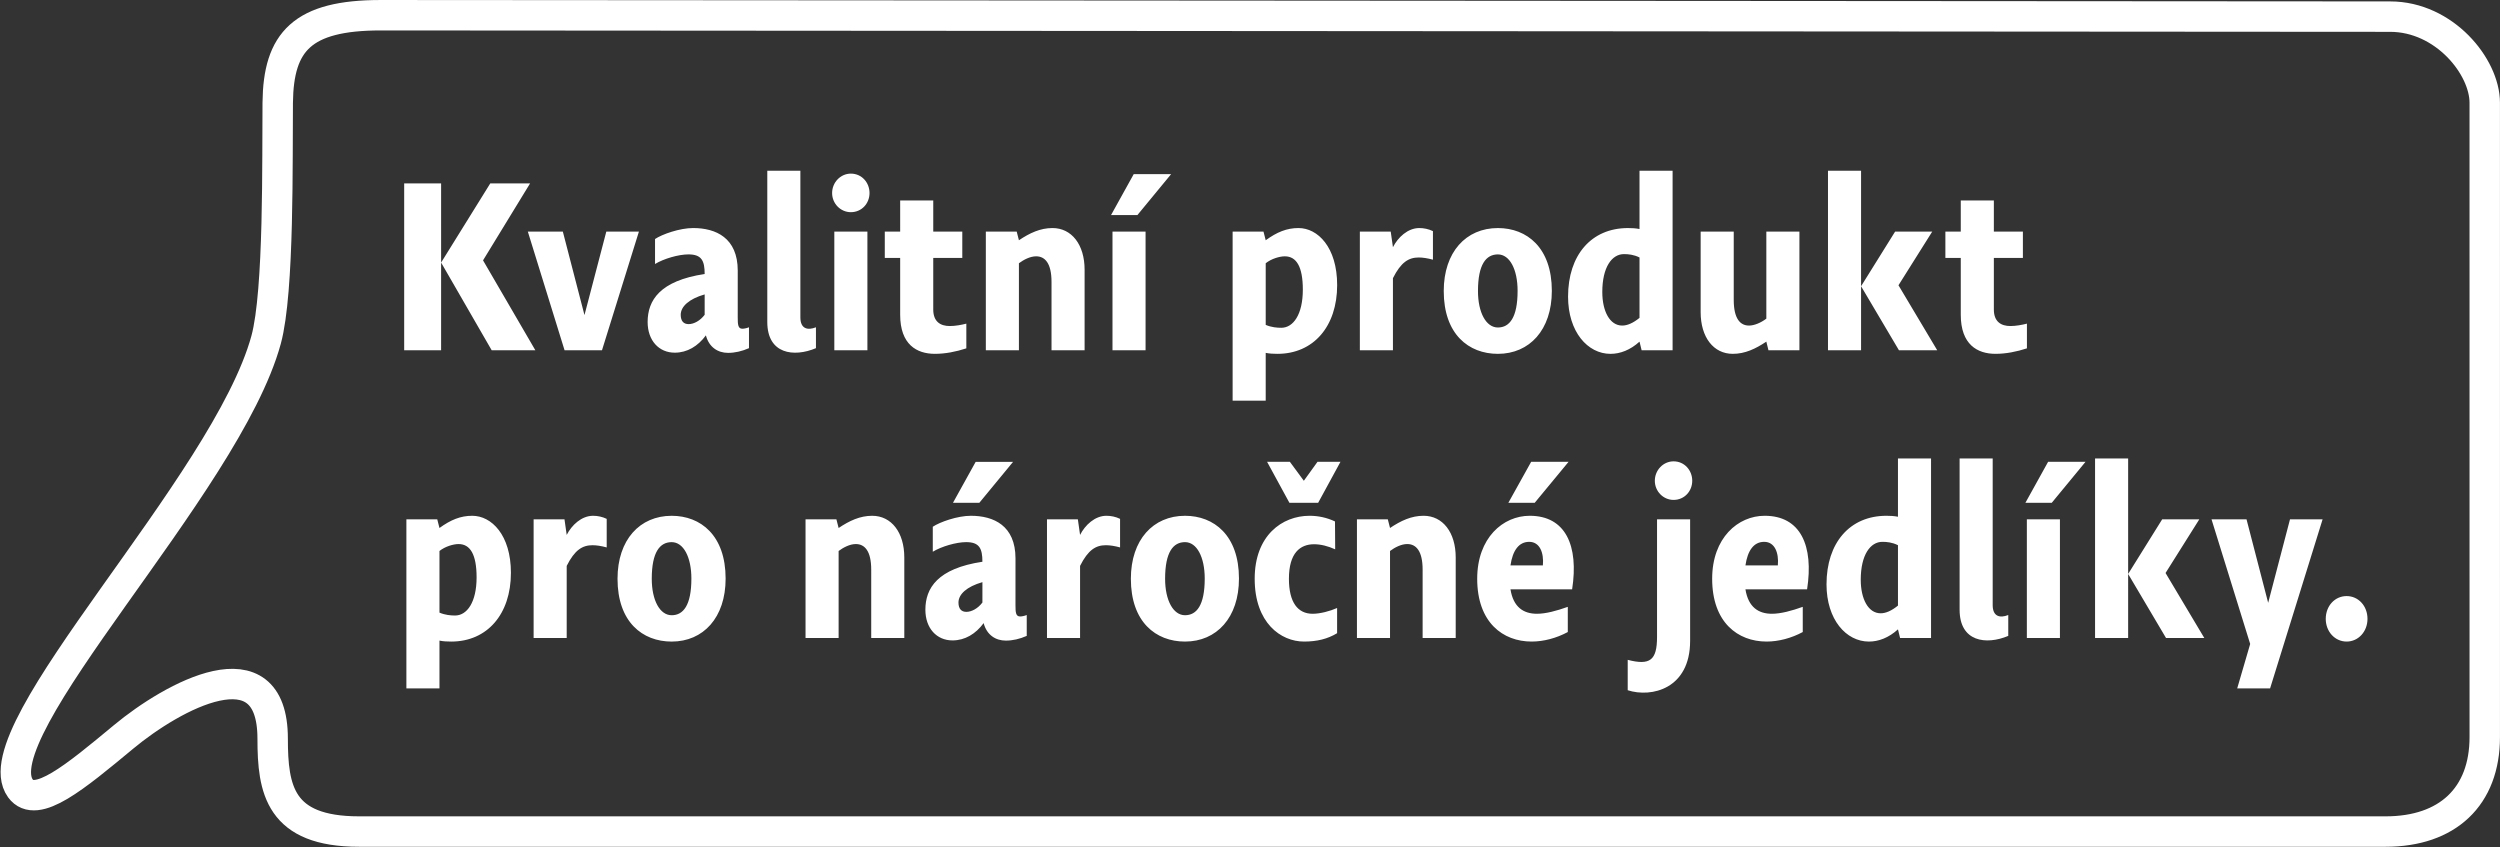 <?xml version="1.0" encoding="UTF-8" standalone="no"?>
<!-- Created with Inkscape (http://www.inkscape.org/) -->

<svg
   version="1.1"
   id="svg1"
   width="406.185"
   height="137.612"
   viewBox="0 0 406.185 137.612"
   sodipodi:docname="MrDobrota_web_v01-3_compressed.pdf"
   xmlns:inkscape="http://www.inkscape.org/namespaces/inkscape"
   xmlns:sodipodi="http://sodipodi.sourceforge.net/DTD/sodipodi-0.dtd"
   xmlns="http://www.w3.org/2000/svg"
   xmlns:svg="http://www.w3.org/2000/svg">
  <rect x="0" y="0" width="406.185" height="137.612" fill="#333333" stroke="none"/>
  <defs
     id="defs1">
    <clipPath
       clipPathUnits="userSpaceOnUse"
       id="clipPath126">
      <path
         d="M 0,2499.65 H 1920 V 0 H 0 Z"
         transform="translate(-1767.67,-142.758)"
         id="path126" />
    </clipPath>
  </defs>
  <sodipodi:namedview
     id="namedview1"
     pagecolor="#ffffff"
     bordercolor="#000000"
     borderopacity="0.25"
     inkscape:showpageshadow="2"
     inkscape:pageopacity="0.0"
     inkscape:pagecheckerboard="0"
     inkscape:deskcolor="#d1d1d1">
    <inkscape:page
       x="2.0397121e-05"
       y="-5.775036e-05"
       width="406.185"
       height="137.612"
       id="page2"
       margin="0"
       bleed="0" />
  </sodipodi:namedview>
  <g
     id="layer-MC0"
     inkscape:groupmode="layer"
     inkscape:label="Vrstva 1"
     transform="translate(-4428.44,-3834.415)">
    <path
       id="path125"
       d="m 0,0 c 6.615,0 11.531,-6.092 11.531,-10.496 0,-4.405 0.002,-70.031 0.002,-77.308 0,-7.277 -4.548,-11.524 -12.081,-11.524 h -247.008 c -9.685,0 -10.534,5.126 -10.534,11.32 0,11.937 -12.227,5.148 -18.151,0.234 -5.924,-4.914 -10.693,-8.902 -12.591,-6.298 -5.031,6.903 25.101,36.93 29.944,54.686 1.612,5.909 1.347,22.331 1.415,28.89 0.077,7.46 2.984,10.668 12.558,10.668 C -233.762,0.172 -9.817,0 0,0 Z"
       style="fill:none;stroke:#ffffff;stroke-width:3.709;stroke-linecap:butt;stroke-linejoin:miter;stroke-miterlimit:10;stroke-dasharray:none;stroke-opacity:1"
       transform="matrix(1.333,0,0,-1.333,4816.775,3837.117)"
       clip-path="url(#clipPath126)"
       inkscape:export-filename="bubble-produkt.svg"
       inkscape:export-xdpi="79.271683"
       inkscape:export-ydpi="79.271683" />
    <path
       id="path127"
       d="m 4500.109,3864.216 h -6 v 27.109 h 6 v -14.25 l 8.219,14.25 h 7.094 l -8.5,-14.609 7.641,-12.5 h -6.469 l -7.984,12.859 z m 14.09,7.828 5.969,19.281 h 6.078 l 6,-19.281 h -5.297 l -3.547,13.562 -3.516,-13.562 z m 34.105,6.344 c 0,-5.328 -3.547,-6.922 -7.25,-6.922 -2.172,0 -5.016,1 -6.188,1.781 v 4.062 c 1.406,-0.859 3.812,-1.562 5.422,-1.562 2.141,0 2.641,1.016 2.641,3.188 -7.281,1.094 -9.266,4.281 -9.266,7.797 0,3 1.828,4.984 4.406,4.984 2.016,0 3.766,-1.047 5.062,-2.812 0.5,1.922 1.938,2.844 3.609,2.844 1.094,0 2.266,-0.266 3.391,-0.766 v -3.391 c -0.391,0.156 -0.812,0.234 -1.078,0.234 -0.703,0 -0.75,-0.672 -0.75,-1.844 z m -5.375,7.172 c -0.734,0.969 -1.75,1.516 -2.609,1.516 -0.781,0 -1.281,-0.469 -1.281,-1.516 0,-1.328 1.328,-2.578 3.891,-3.312 z m 10.176,-23.406 v 24.578 c 0,5.219 4.312,5.766 7.906,4.25 v -3.391 c -1.375,0.547 -2.531,0.234 -2.531,-1.609 v -23.828 z m 16.266,9.891 h -5.375 v 19.281 h 5.375 z m -5.734,-6.266 c 0,1.703 1.359,3.109 3.047,3.109 1.75,0 3.031,-1.406 3.031,-3.109 0,-1.719 -1.281,-3.156 -3.031,-3.156 -1.688,0 -3.047,1.438 -3.047,3.156 z m 16.433,6.266 v -5.062 h -5.375 v 5.062 h -2.5 v 4.281 h 2.5 v 9.234 c 0,4.828 2.688,6.344 5.641,6.344 1.688,0 3.438,-0.344 5.109,-0.891 v -4.016 c -0.781,0.203 -1.797,0.391 -2.688,0.391 -1.516,0 -2.688,-0.703 -2.688,-2.688 v -8.375 h 4.719 v -4.281 z m 24.59,19.281 v -13.094 c 0,-4.078 -2.109,-6.766 -5.219,-6.766 -1.984,0 -3.703,0.812 -5.453,1.984 l -0.359,-1.406 h -5.016 v 19.281 h 5.375 v -14.141 c 0.781,-0.578 1.828,-1.125 2.797,-1.125 1.438,0 2.5,1.125 2.5,4.156 v 11.109 z m 8.578,-21.969 5.484,-6.656 h -6.078 l -3.688,6.656 z m 1.328,2.688 h -5.375 v 19.281 h 5.375 z m 19.16,0 h -5.016 v 27.469 h 5.375 v -7.766 c 0.625,0.125 1.234,0.156 1.906,0.156 5.844,0 9.703,-4.438 9.703,-11.172 0,-6.156 -3.156,-9.266 -6.281,-9.266 -1.906,0 -3.5,0.656 -5.328,1.984 z m 3.469,4.016 c 1.875,0 2.922,1.672 2.922,5.406 0,4.062 -1.562,6.203 -3.5,6.203 -0.703,0 -1.609,-0.078 -2.531,-0.469 v -10.016 c 0.922,-0.734 2.25,-1.125 3.109,-1.125 z m 17.562,3.547 c 1.312,-2.609 2.562,-3.359 4.203,-3.359 0.656,0 1.438,0.125 2.297,0.359 v -4.641 c -0.703,-0.344 -1.484,-0.5 -2.219,-0.5 -1.875,0 -3.469,1.516 -4.281,3.109 l -0.359,-2.531 h -5.016 v 19.281 h 5.375 z m 17.051,8.016 c -1.906,0 -3.234,-2.406 -3.234,-5.922 0,-4.359 1.328,-5.953 3.234,-5.953 1.906,0 3.203,2.406 3.203,5.922 0,4.359 -1.328,5.953 -3.203,5.953 z m 0,4.281 c 5.141,0 8.766,-3.891 8.766,-10.234 0,-7.016 -4.047,-10.203 -8.766,-10.203 -5.172,0 -8.797,3.891 -8.797,10.234 0,7.016 4.047,10.203 8.797,10.203 z m 23.355,-0.578 h 5.031 v -29.172 h -5.375 v 9.469 c -0.625,-0.125 -1.25,-0.156 -1.875,-0.156 -5.953,0 -9.734,4.391 -9.734,11.141 0,5.719 3.188,9.297 6.891,9.297 1.562,0 3.203,-0.609 4.719,-1.984 z m -3.156,-4.016 c -2.016,0 -3.234,-2.328 -3.234,-5.453 0,-4.047 1.562,-6.156 3.516,-6.156 0.703,0 1.594,0.078 2.531,0.547 v 9.812 c -1.062,0.859 -1.984,1.25 -2.812,1.25 z m 12.746,-15.266 v 13.094 c 0,4.078 2.094,6.766 5.219,6.766 1.984,0 3.703,-0.812 5.453,-1.984 l 0.344,1.406 h 5.031 v -19.281 h -5.375 v 14.141 c -0.859,0.656 -1.953,1.125 -2.812,1.125 -1.438,0 -2.484,-1.125 -2.484,-4.172 v -11.094 z m 31.594,0 -5.531,8.875 v -18.766 h -5.375 v 29.172 h 5.375 v -10.406 l 6.156,10.406 h 6.219 l -6.297,-10.562 5.484,-8.719 z m 16.043,0 v -5.062 h -5.375 v 5.062 h -2.5 v 4.281 h 2.5 v 9.234 c 0,4.828 2.687,6.344 5.641,6.344 1.688,0 3.438,-0.344 5.109,-0.891 v -4.016 c -0.781,0.203 -1.797,0.391 -2.688,0.391 -1.516,0 -2.687,-0.703 -2.687,-2.688 v -8.375 h 4.719 v -4.281 z m -252.906,46.75 h -5.016 v 27.469 h 5.375 v -7.766 c 0.625,0.125 1.234,0.156 1.906,0.156 5.844,0 9.703,-4.438 9.703,-11.172 0,-6.156 -3.156,-9.266 -6.281,-9.266 -1.906,0 -3.5,0.656 -5.328,1.984 z m 3.469,4.016 c 1.875,0 2.922,1.672 2.922,5.406 0,4.062 -1.562,6.203 -3.5,6.203 -0.703,0 -1.609,-0.078 -2.531,-0.469 v -10.016 c 0.922,-0.734 2.25,-1.125 3.109,-1.125 z m 17.562,3.547 c 1.312,-2.609 2.562,-3.359 4.203,-3.359 0.656,0 1.438,0.125 2.297,0.359 v -4.641 c -0.703,-0.344 -1.484,-0.5 -2.219,-0.5 -1.875,0 -3.469,1.516 -4.281,3.109 l -0.359,-2.531 h -5.016 v 19.281 h 5.375 z m 17.055,8.016 c -1.906,0 -3.234,-2.406 -3.234,-5.922 0,-4.359 1.328,-5.953 3.234,-5.953 1.906,0 3.203,2.406 3.203,5.922 0,4.359 -1.328,5.953 -3.203,5.953 z m 0,4.281 c 5.141,0 8.766,-3.891 8.766,-10.234 0,-7.016 -4.047,-10.203 -8.766,-10.203 -5.172,0 -8.797,3.891 -8.797,10.234 0,7.016 4.047,10.203 8.797,10.203 z m 37.797,-0.578 v -13.094 c 0,-4.078 -2.109,-6.766 -5.219,-6.766 -1.984,0 -3.703,0.812 -5.453,1.984 l -0.359,-1.406 h -5.016 v 19.281 h 5.375 v -14.141 c 0.781,-0.578 1.828,-1.125 2.797,-1.125 1.438,0 2.5,1.125 2.5,4.156 v 11.109 z m 18.066,-12.938 c 0,-5.328 -3.547,-6.922 -7.25,-6.922 -2.172,0 -5.016,1 -6.188,1.781 v 4.062 c 1.406,-0.859 3.812,-1.562 5.422,-1.562 2.141,0 2.641,1.016 2.641,3.188 -7.281,1.094 -9.266,4.281 -9.266,7.797 0,3 1.828,4.984 4.406,4.984 2.016,0 3.766,-1.047 5.062,-2.812 0.5,1.922 1.938,2.844 3.609,2.844 1.094,0 2.266,-0.266 3.391,-0.766 v -3.391 c -0.391,0.156 -0.812,0.234 -1.078,0.234 -0.703,0 -0.75,-0.672 -0.75,-1.844 z m -5.375,7.172 c -0.734,0.969 -1.75,1.516 -2.609,1.516 -0.781,0 -1.281,-0.469 -1.281,-1.516 0,-1.328 1.328,-2.578 3.891,-3.312 z m -0.5,-16.203 5.484,-6.656 h -6.078 l -3.688,6.656 z m 16.367,10.25 c 1.312,-2.609 2.562,-3.359 4.203,-3.359 0.656,0 1.438,0.125 2.297,0.359 v -4.641 c -0.703,-0.344 -1.484,-0.5 -2.219,-0.5 -1.875,0 -3.469,1.516 -4.281,3.109 l -0.359,-2.531 h -5.016 v 19.281 h 5.375 z m 17.051,8.016 c -1.906,0 -3.234,-2.406 -3.234,-5.922 0,-4.359 1.328,-5.953 3.234,-5.953 1.906,0 3.203,2.406 3.203,5.922 0,4.359 -1.328,5.953 -3.203,5.953 z m 0,4.281 c 5.141,0 8.766,-3.891 8.766,-10.234 0,-7.016 -4.047,-10.203 -8.766,-10.203 -5.172,0 -8.797,3.891 -8.797,10.234 0,7.016 4.047,10.203 8.797,10.203 z m 24.367,-19.516 c -1.281,-0.609 -2.688,-0.922 -4.125,-0.922 -4.484,0 -8.922,3.219 -8.922,10.234 0,7.172 4.25,10.203 8.016,10.203 2.109,0 3.828,-0.422 5.375,-1.359 v -4.094 c -1.156,0.516 -2.766,0.938 -3.969,0.938 -2.406,0 -3.859,-1.828 -3.859,-5.688 0,-4.203 1.828,-5.609 4.094,-5.609 1.094,0 2.297,0.312 3.422,0.828 z m -11.031,-9.688 3.625,6.656 h 4.672 l 3.625,-6.656 h -3.734 l -2.219,3.078 -2.266,-3.078 z m 30.645,28.625 v -13.094 c 0,-4.078 -2.109,-6.766 -5.219,-6.766 -1.984,0 -3.703,0.812 -5.453,1.984 l -0.359,-1.406 h -5.016 v 19.281 h 5.375 v -14.141 c 0.781,-0.578 1.828,-1.125 2.797,-1.125 1.438,0 2.5,1.125 2.5,4.156 v 11.109 z m 18.914,-7.906 c 1.094,-7.094 -1.047,-11.953 -6.891,-11.953 -4.328,0 -8.531,3.578 -8.531,10.234 0,7.094 4.172,10.203 8.844,10.203 1.938,0 4.016,-0.547 5.875,-1.547 v -4.094 c -1.828,0.656 -3.578,1.125 -5.016,1.125 -2.156,0 -3.828,-1.047 -4.297,-3.969 z m -6.969,-7.719 c 1.703,0 2.406,1.75 2.219,3.828 h -5.266 c 0.359,-2.453 1.375,-3.828 3.047,-3.828 z m 0.891,-6.344 5.5,-6.656 h -6.078 l -3.703,6.656 z m 25.25,2.688 h -5.375 v 19.094 c 0,3.812 -1.141,4.672 -4.766,3.734 v 4.938 c 3.859,1.25 10.141,-0.219 10.141,-8.016 z m -5.734,-6.266 c 0,1.703 1.359,3.109 3.047,3.109 1.75,0 3.031,-1.406 3.031,-3.109 0,-1.719 -1.281,-3.156 -3.031,-3.156 -1.688,0 -3.047,1.438 -3.047,3.156 z m 24.738,17.641 c 1.094,-7.094 -1.047,-11.953 -6.891,-11.953 -4.328,0 -8.531,3.578 -8.531,10.234 0,7.094 4.172,10.203 8.844,10.203 1.938,0 4.016,-0.547 5.875,-1.547 v -4.094 c -1.828,0.656 -3.578,1.125 -5.016,1.125 -2.156,0 -3.828,-1.047 -4.297,-3.969 z m -6.969,-7.719 c 1.703,0 2.406,1.75 2.219,3.828 h -5.266 c 0.359,-2.453 1.375,-3.828 3.047,-3.828 z m 22.078,15.625 h 5.031 v -29.172 h -5.375 v 9.469 c -0.625,-0.125 -1.25,-0.156 -1.875,-0.156 -5.953,0 -9.734,4.391 -9.734,11.141 0,5.719 3.188,9.297 6.891,9.297 1.562,0 3.203,-0.609 4.719,-1.984 z m -3.156,-4.016 c -2.016,0 -3.234,-2.328 -3.234,-5.453 0,-4.047 1.562,-6.156 3.516,-6.156 0.703,0 1.594,0.078 2.531,0.547 v 9.812 c -1.062,0.859 -1.984,1.25 -2.812,1.25 z m 12.828,-25.156 v 24.578 c 0,5.219 4.313,5.766 7.906,4.25 v -3.391 c -1.375,0.547 -2.531,0.234 -2.531,-1.609 v -23.828 z m 14.973,7.203 5.484,-6.656 h -6.078 l -3.688,6.656 z m 1.328,2.688 h -5.375 v 19.281 h 5.375 z m 16.613,0 -5.531,8.875 v -18.766 h -5.375 v 29.172 h 5.375 v -10.406 l 6.156,10.406 h 6.219 l -6.297,-10.562 5.484,-8.719 z m 8.016,0 6.281,20.25 -2.109,7.219 h 5.344 l 8.531,-27.469 h -5.297 l -3.547,13.562 -3.516,-13.562 z m 18.559,16.172 c 0,2.062 1.484,3.688 3.391,3.688 1.906,0 3.391,-1.625 3.391,-3.688 0,-2.109 -1.484,-3.703 -3.391,-3.703 -1.906,0 -3.391,1.594 -3.391,3.703 z m 0,0"
       style="fill:#ffffff;fill-opacity:1;fill-rule:nonzero;stroke:none;stroke-width:1.333"
       aria-label="Kvalitní produkt&#10;pro náročné jedlíky." />
  </g>
</svg>
